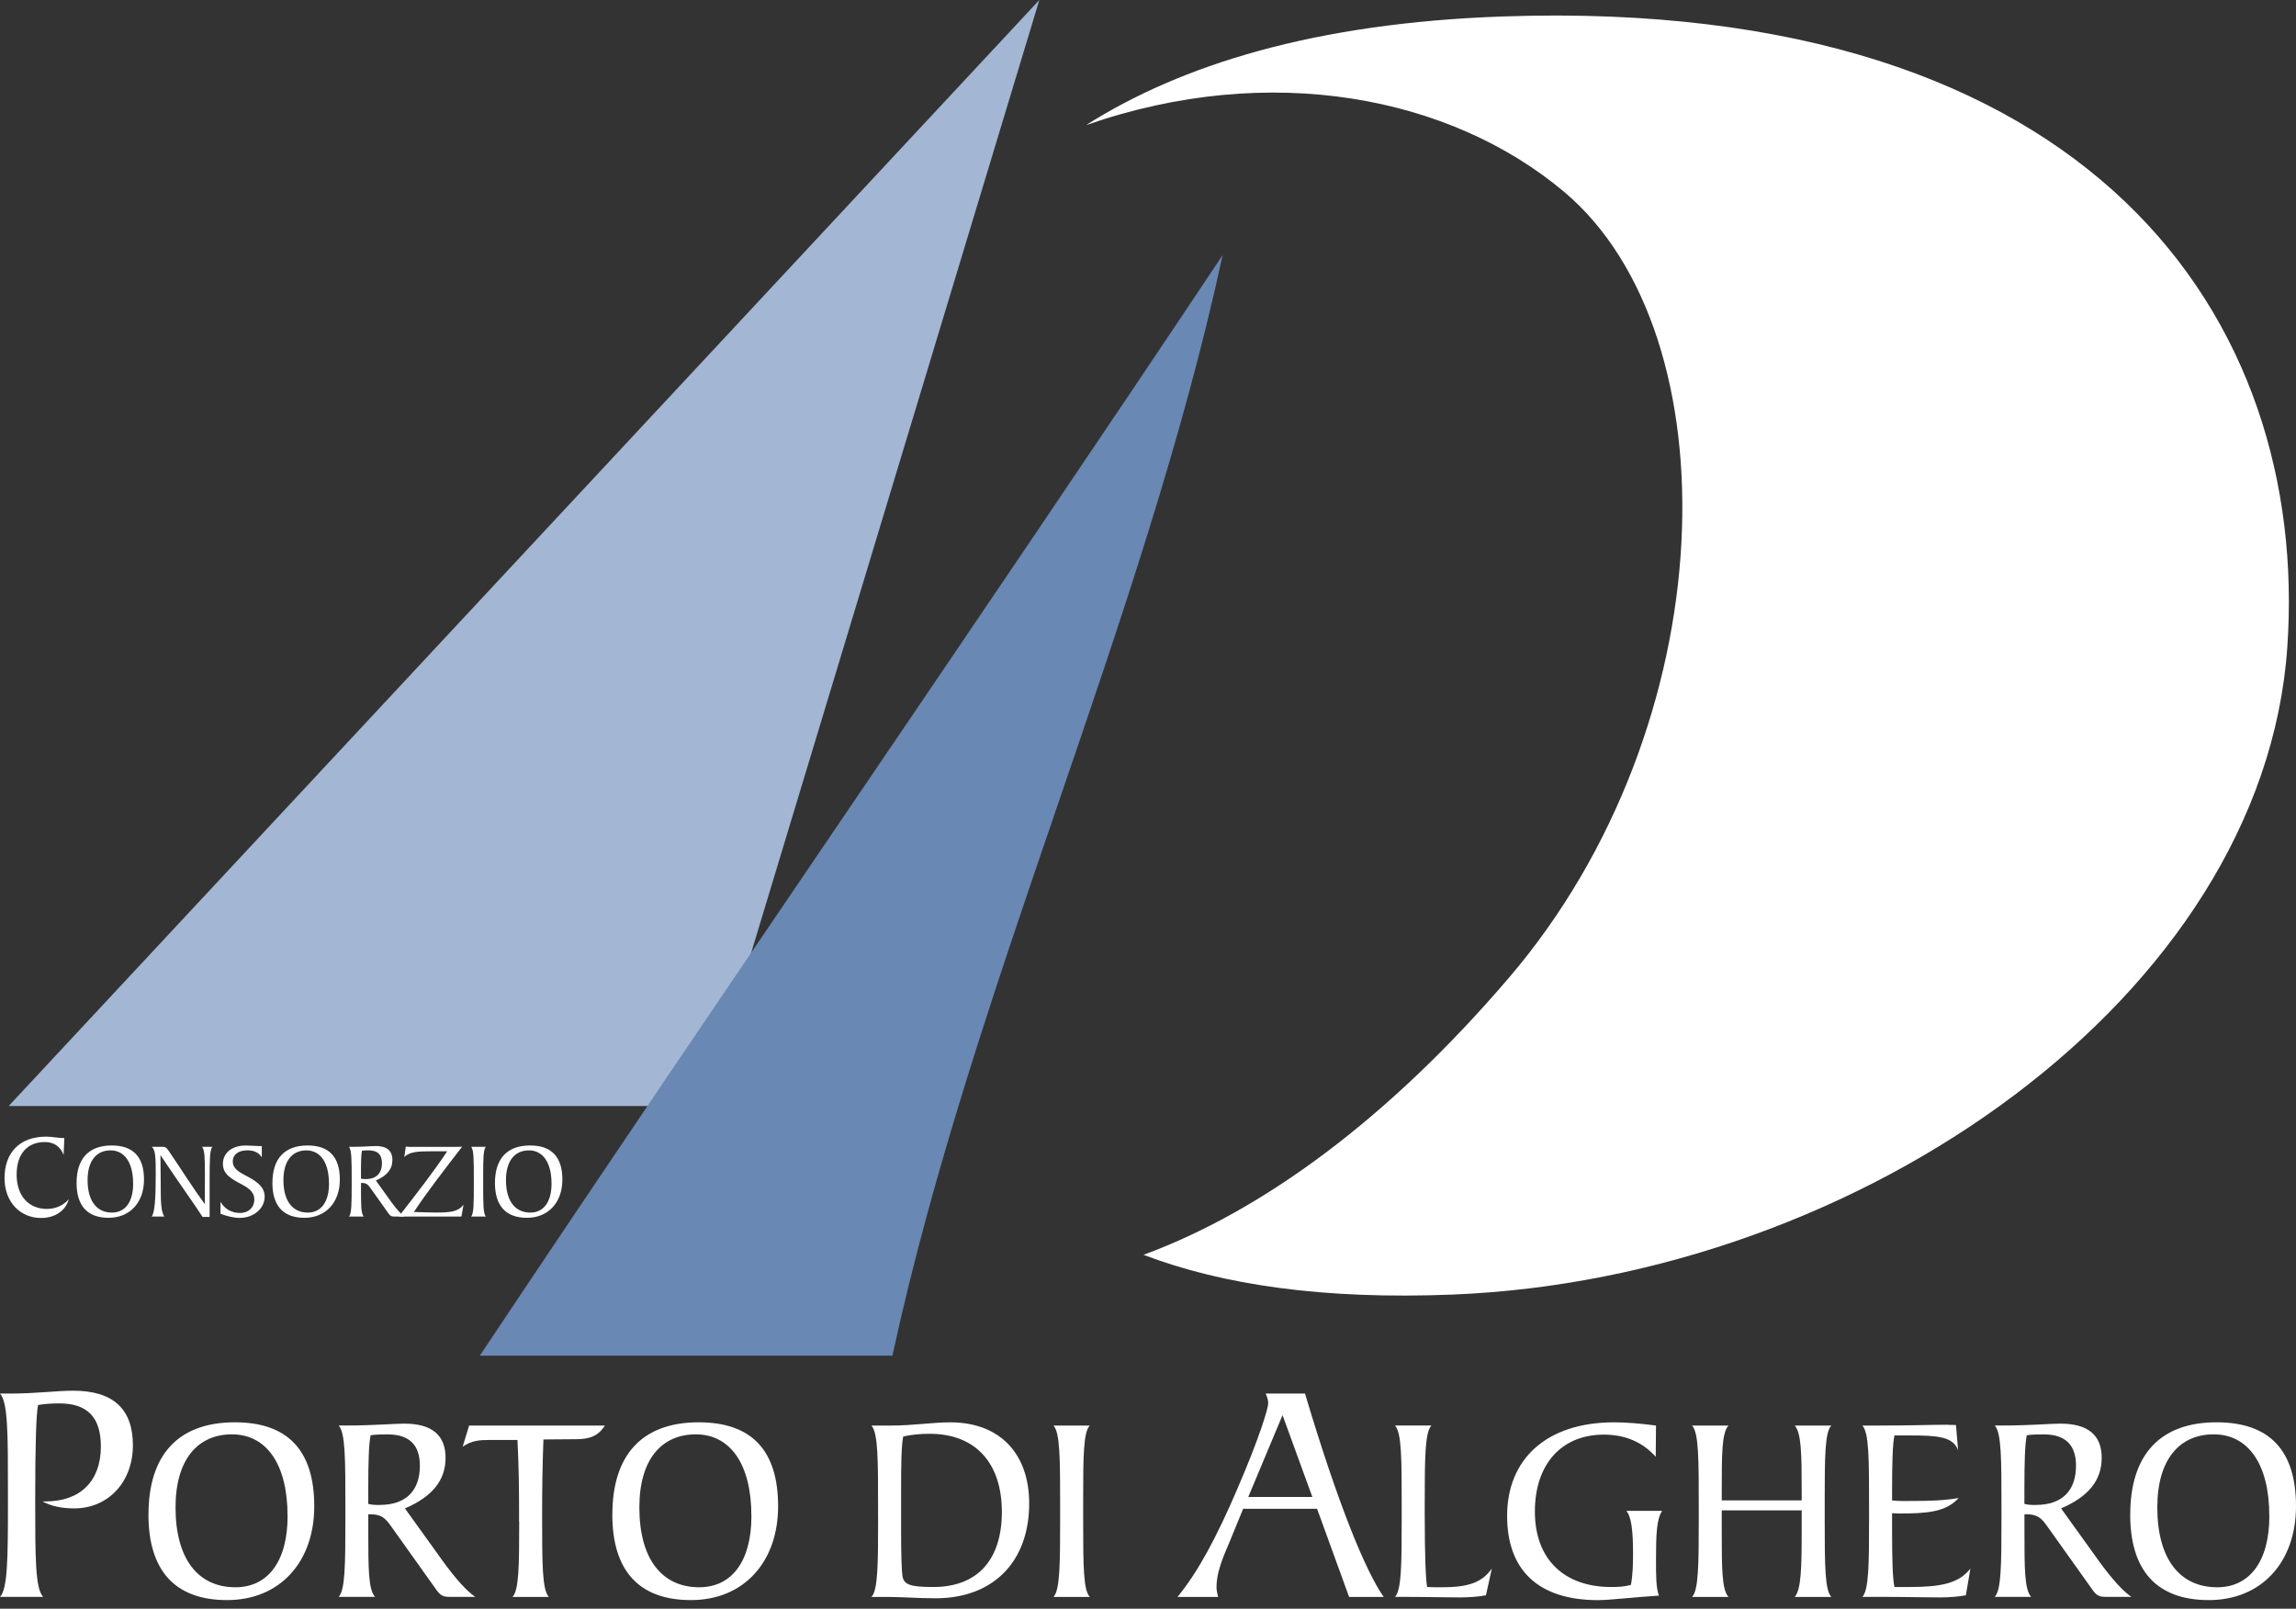 <svg width="147" height="103" viewBox="0 0 147 103" fill="none" xmlns="http://www.w3.org/2000/svg">
<rect x="0" y="0" width="147" height="103" fill="#333333" stroke="none"/>
<path d="M0.508 96.291V95.459C0.508 91.783 0.508 89.773 0 89.224H0.65C2.295 89.224 3.635 89.041 4.691 89.041C7.23 89.041 8.509 90.199 8.509 92.534C8.509 94.87 6.945 96.576 4.752 96.576C3.96 96.576 3.27 96.434 2.721 96.129H2.924C5.138 96.129 6.458 94.829 6.458 92.616C6.458 90.727 5.585 89.854 3.798 89.854C3.391 89.854 2.924 89.874 2.437 89.955C2.315 90.524 2.254 92.534 2.254 96.007C2.254 99.723 2.254 101.693 2.762 102.242H0C0.487 101.734 0.508 99.805 0.508 96.291Z" fill="white"/>
<path d="M9.507 96.97C9.507 93.135 11.425 91.064 15.037 91.064C18.425 91.064 20.12 92.862 20.12 96.439C20.12 100.016 17.912 102.447 14.538 102.447C11.164 102.447 9.504 100.512 9.504 96.97H9.507ZM18.411 97.057C18.411 93.718 17.041 91.835 14.851 91.835C12.661 91.835 11.239 93.445 11.239 96.509C11.239 99.813 12.678 101.626 15.075 101.626C17.129 101.626 18.414 99.999 18.414 97.057H18.411Z" fill="white"/>
<path d="M25.89 91.15C27.654 91.15 28.527 91.887 28.527 93.341C28.527 94.794 27.654 95.839 25.925 96.576L28.373 99.981C29.194 101.11 29.879 101.864 30.427 102.241H28.8C28.37 102.241 28.199 102.157 27.944 101.798L25.017 97.689C24.674 97.211 24.419 96.953 23.717 96.953H23.58V97.997C23.58 100.411 23.58 101.763 24.01 102.241H21.683C22.095 101.812 22.113 100.222 22.113 97.225V96.523C22.113 93.425 22.113 91.731 21.683 91.269H22.179C23.96 91.269 25.159 91.15 25.893 91.15H25.89ZM24.297 96.355C26.009 96.355 26.882 95.43 26.882 93.84C26.882 92.505 26.197 91.838 24.811 91.838C24.486 91.838 24.143 91.838 23.731 91.89C23.612 92.439 23.578 93.584 23.578 95.314V96.288C23.749 96.341 23.989 96.358 24.297 96.358V96.355Z" fill="white"/>
<path d="M33.233 97.417V96.75C33.233 95.311 33.215 93.84 33.131 92.195H31.318C30.717 92.195 30.189 92.23 29.623 92.624L30.035 91.272H38.73C38.301 91.94 37.755 92.146 36.882 92.146L34.793 92.163C34.724 93.962 34.709 95.552 34.709 96.991C34.709 100.124 34.709 101.783 35.139 102.247H32.812C33.224 101.818 33.241 100.278 33.241 97.42L33.233 97.417Z" fill="white"/>
<path d="M39.206 96.97C39.206 93.135 41.124 91.064 44.736 91.064C48.124 91.064 49.818 92.862 49.818 96.439C49.818 100.016 47.611 102.447 44.237 102.447C40.863 102.447 39.203 100.512 39.203 96.97H39.206ZM48.107 97.057C48.107 93.718 46.737 91.835 44.547 91.835C42.357 91.835 40.935 93.445 40.935 96.509C40.935 99.813 42.374 101.626 44.77 101.626C46.824 101.626 48.11 99.999 48.11 97.057H48.107Z" fill="white"/>
<path d="M56.218 97.228V96.526C56.218 93.428 56.218 91.734 55.791 91.272H57.042C58.481 91.272 59.696 91.066 60.842 91.066C64.042 91.066 65.893 93.103 65.893 96.254C65.893 99.967 63.616 102.331 59.902 102.331C58.739 102.331 57.779 102.247 56.958 102.247H55.794C56.206 101.818 56.221 100.193 56.221 97.231L56.218 97.228ZM57.692 95.499V97.997C57.692 99.573 57.727 100.53 57.776 100.89C57.86 101.473 58.307 101.609 59.76 101.609C62.586 101.609 64.144 99.863 64.144 96.799C64.144 93.735 62.516 91.8 59.522 91.8C58.922 91.8 58.359 91.853 57.828 91.972C57.709 92.537 57.692 93.718 57.692 95.499Z" fill="white"/>
<path d="M67.875 97.228V96.526C67.875 93.428 67.875 91.734 67.448 91.272H69.775C69.363 91.684 69.349 93.225 69.349 96.082V97.417C69.349 100.275 69.366 101.833 69.775 102.245H67.448C67.86 101.815 67.875 100.191 67.875 97.228Z" fill="white"/>
<path d="M79.207 95.357C80.648 92.027 81.197 90.158 81.197 89.854C81.197 89.651 81.136 89.448 81.034 89.224H83.552C85.665 96.312 87.431 100.597 88.589 102.244H86.375L84.324 96.599H79.592L78.719 98.731C78.252 99.807 77.886 100.721 77.886 101.615C77.886 101.798 77.927 102.021 77.988 102.244H75.389C76.709 100.64 77.907 98.386 79.207 95.36V95.357ZM84.022 95.844L82.114 90.605L79.92 95.844H84.022Z" fill="white"/>
<path d="M91.647 91.269C91.234 91.696 91.217 93.323 91.217 96.268V96.97C91.217 99.657 91.287 101.197 91.371 101.609C91.696 101.627 91.986 101.627 92.279 101.627C93.872 101.627 94.846 101.386 95.514 100.428L95.136 102.14C94.675 102.227 94.109 102.276 93.425 102.276C92.517 102.276 91.353 102.242 89.915 102.242H89.314C89.726 101.812 89.743 100.188 89.743 97.225V96.523C89.743 93.425 89.743 91.731 89.314 91.269H91.644H91.647Z" fill="white"/>
<path d="M106.419 96.732C106.06 97.263 106.025 98.273 106.025 99.865C106.025 100.893 106.025 101.664 106.213 102.16C104.365 102.279 103.08 102.45 102.311 102.45C98.493 102.45 96.492 100.533 96.492 97.057C96.492 93.41 99.024 91.066 103.338 91.066C104.11 91.066 104.998 91.136 106.025 91.272L106.007 93.274C105.169 92.331 104.055 91.853 102.686 91.853C99.982 91.853 98.27 93.735 98.27 96.782C98.27 99.828 100.136 101.609 103.15 101.609C103.611 101.609 104.006 101.592 104.418 101.473C104.537 100.84 104.554 100.188 104.554 99.454C104.554 98.015 104.452 97.127 104.127 96.732H106.422H106.419Z" fill="white"/>
<path d="M115.352 95.499C115.352 93.103 115.334 91.751 114.908 91.272H117.252C116.84 91.684 116.826 93.225 116.826 96.082V97.417C116.826 100.275 116.843 101.833 117.252 102.245H114.908C115.32 101.766 115.352 100.396 115.352 98V96.701H110.234V98C110.234 100.396 110.234 101.766 110.664 102.245H108.334C108.746 101.815 108.763 100.191 108.763 97.228V96.526C108.763 93.428 108.763 91.734 108.334 91.272H110.664C110.234 91.751 110.234 93.103 110.234 95.499V96.065H115.352V95.499Z" fill="white"/>
<path d="M119.666 97.228V96.526C119.666 93.428 119.666 91.734 119.236 91.272H120.298C122.3 91.272 123.739 91.22 124.63 91.22C124.699 91.22 124.888 91.238 125.23 91.238L125.366 92.848C125.041 91.975 124.049 91.905 122.251 91.905H121.293C121.174 92.436 121.139 93.634 121.139 95.499V96.065C121.534 96.117 121.978 96.1 122.474 96.1C123.571 96.1 124.528 96.065 125.401 95.911C124.58 96.819 123.365 96.903 121.583 96.903C121.464 96.903 121.328 96.886 121.139 96.886V97.997C121.139 99.863 121.174 101.078 121.293 101.609H122.285C124.22 101.609 125.419 101.386 126.153 100.428L125.862 102.14C125.401 102.227 124.835 102.276 124.151 102.276C123.243 102.276 122.079 102.242 120.64 102.242H119.236C119.648 101.812 119.666 100.188 119.666 97.225V97.228Z" fill="white"/>
<path d="M131.923 91.15C133.687 91.15 134.56 91.887 134.56 93.341C134.56 94.794 133.687 95.839 131.958 96.576L134.406 99.981C135.227 101.11 135.912 101.864 136.46 102.241H134.833C134.403 102.241 134.232 102.157 133.977 101.798L131.05 97.689C130.707 97.211 130.449 96.953 129.75 96.953H129.614V97.997C129.614 100.411 129.614 101.763 130.043 102.241H127.713C128.125 101.812 128.143 100.222 128.143 97.225V96.523C128.143 93.425 128.143 91.731 127.713 91.269H128.209C129.991 91.269 131.189 91.15 131.923 91.15ZM130.33 96.355C132.042 96.355 132.915 95.43 132.915 93.84C132.915 92.505 132.23 91.838 130.844 91.838C130.519 91.838 130.176 91.838 129.764 91.89C129.646 92.439 129.611 93.584 129.611 95.314V96.288C129.782 96.341 130.023 96.358 130.33 96.358V96.355Z" fill="white"/>
<path d="M136.388 96.97C136.388 93.135 138.305 91.064 141.917 91.064C145.306 91.064 147 92.862 147 96.439C147 100.016 144.792 102.447 141.418 102.447C138.044 102.447 136.385 100.512 136.385 96.97H136.388ZM145.291 97.057C145.291 93.718 143.922 91.835 141.732 91.835C139.541 91.835 138.12 93.445 138.12 96.509C138.12 99.813 139.559 101.626 141.955 101.626C144.009 101.626 145.294 99.999 145.294 97.057H145.291Z" fill="white"/>
<path d="M4.073 73.941C3.847 73.392 3.446 73.12 2.866 73.12C1.738 73.12 1.065 73.894 1.065 75.203C1.065 76.581 1.848 77.402 3 77.402C3.563 77.402 4.056 77.181 4.401 76.784C4.212 77.497 3.548 77.982 2.631 77.982C1.285 77.982 0.29 76.955 0.29 75.429C0.29 73.793 1.268 72.774 2.953 72.774C3.354 72.774 3.722 72.867 4.12 72.867L4.073 73.941Z" fill="white"/>
<path d="M4.903 75.743C4.903 74.182 5.683 73.34 7.151 73.34C8.529 73.34 9.22 74.071 9.22 75.528C9.22 76.984 8.32 77.971 6.951 77.971C5.582 77.971 4.903 77.184 4.903 75.743ZM8.523 75.777C8.523 74.42 7.966 73.654 7.076 73.654C6.185 73.654 5.608 74.309 5.608 75.554C5.608 76.897 6.194 77.637 7.169 77.637C8.004 77.637 8.526 76.975 8.526 75.777H8.523Z" fill="white"/>
<path d="M10.29 76.204C10.296 77.045 10.325 77.59 10.519 77.889H9.713C9.901 77.645 9.971 76.775 9.971 75.243C9.971 74.184 9.965 73.613 9.713 73.427H10.438C10.662 73.427 10.717 73.561 10.975 73.944C11.607 74.869 12.269 75.937 13.113 77.097L13.119 75.148C13.119 74.173 13.104 73.622 12.939 73.427H13.6C13.432 73.587 13.421 74.292 13.421 75.606V77.912H12.968C12.53 77.216 11.59 75.928 10.273 73.958L10.293 76.207L10.29 76.204Z" fill="white"/>
<path d="M14.12 76.949C14.392 77.416 14.822 77.66 15.373 77.66C15.924 77.66 16.284 77.292 16.284 76.81C16.284 76.392 16.034 76.134 15.538 75.864C14.813 75.476 14.271 75.203 14.271 74.507C14.271 73.86 14.807 73.343 15.718 73.343C16.072 73.343 16.325 73.372 16.455 73.372C16.49 73.372 16.53 73.378 16.588 73.378H16.762V74.103C16.583 73.805 16.275 73.651 15.843 73.651C15.231 73.651 14.903 73.944 14.903 74.353C14.903 74.846 15.326 75.055 15.872 75.342C16.588 75.725 16.945 76.073 16.945 76.624C16.945 77.341 16.278 77.976 15.35 77.976C14.961 77.976 14.563 77.878 14.117 77.712V76.952L14.12 76.949Z" fill="white"/>
<path d="M17.441 75.743C17.441 74.182 18.222 73.34 19.69 73.34C21.068 73.34 21.758 74.071 21.758 75.528C21.758 76.984 20.859 77.971 19.49 77.971C18.12 77.971 17.441 77.184 17.441 75.743ZM21.062 75.777C21.062 74.42 20.505 73.654 19.614 73.654C18.724 73.654 18.146 74.309 18.146 75.554C18.146 76.897 18.732 77.637 19.707 77.637C20.543 77.637 21.065 76.975 21.065 75.777H21.062Z" fill="white"/>
<path d="M24.051 73.375C24.767 73.375 25.124 73.674 25.124 74.266C25.124 74.858 24.77 75.281 24.065 75.583L25.06 76.969C25.394 77.428 25.672 77.735 25.896 77.889H25.234C25.06 77.889 24.991 77.854 24.886 77.709L23.697 76.038C23.557 75.844 23.453 75.739 23.169 75.739H23.113V76.163C23.113 77.144 23.113 77.695 23.288 77.889H22.342C22.51 77.715 22.516 77.068 22.516 75.85V75.565C22.516 74.306 22.516 73.616 22.342 73.427H22.545C23.27 73.427 23.758 73.378 24.056 73.378L24.051 73.375ZM23.404 75.493C24.1 75.493 24.454 75.116 24.454 74.469C24.454 73.926 24.175 73.653 23.613 73.653C23.479 73.653 23.34 73.653 23.174 73.674C23.125 73.897 23.111 74.364 23.111 75.066V75.464C23.18 75.484 23.279 75.493 23.404 75.493Z" fill="white"/>
<path d="M28.625 73.712H27.63C26.789 73.712 26.232 73.732 25.884 74.08L25.982 73.413C26.116 73.433 26.226 73.428 26.331 73.428H28.413C29.116 73.428 29.513 73.433 29.591 73.413C28.344 75.029 27.299 76.381 26.499 77.599C27.189 77.62 27.648 77.634 27.906 77.634C28.782 77.634 29.339 77.594 29.675 77.126L29.542 77.892H25.53C26.777 76.285 27.828 74.933 28.628 73.715L28.625 73.712Z" fill="white"/>
<path d="M30.337 75.847V75.562C30.337 74.303 30.337 73.613 30.163 73.424H31.109C30.941 73.593 30.935 74.219 30.935 75.383V75.925C30.935 77.088 30.941 77.721 31.109 77.889H30.163C30.331 77.715 30.337 77.054 30.337 75.85V75.847Z" fill="white"/>
<path d="M31.689 75.743C31.689 74.182 32.469 73.34 33.937 73.34C35.315 73.34 36.006 74.071 36.006 75.528C36.006 76.984 35.106 77.971 33.737 77.971C32.368 77.971 31.689 77.184 31.689 75.743ZM35.31 75.777C35.31 74.42 34.753 73.654 33.862 73.654C32.971 73.654 32.394 74.309 32.394 75.554C32.394 76.897 32.98 77.637 33.955 77.637C34.79 77.637 35.312 76.975 35.312 75.777H35.31Z" fill="white"/>
<path d="M66.543 0C44.547 23.604 22.55 47.207 0.554 70.814H45.127C52.267 47.207 59.404 23.604 66.543 0Z" fill="#A3B6D3"/>
<path d="M78.281 16.328C62.543 39.931 46.459 63.192 30.72 86.796H57.138C62.247 63.192 73.172 39.931 78.281 16.328Z" fill="#6988B3"/>
<path d="M96.242 1.053C84.199 1.468 75.629 4.146 69.537 8.01C81.35 3.89 92.877 6.179 100.132 12.275C111.003 21.407 110.481 46.374 96.61 62.6C88.864 71.664 80.791 77.553 73.213 80.341C78.275 82.27 84.742 83.219 93.019 82.885C119.141 81.832 144.9 63.743 146.443 41.443C147.888 20.528 134.047 -0.247 96.242 1.053Z" fill="white"/>
</svg>
